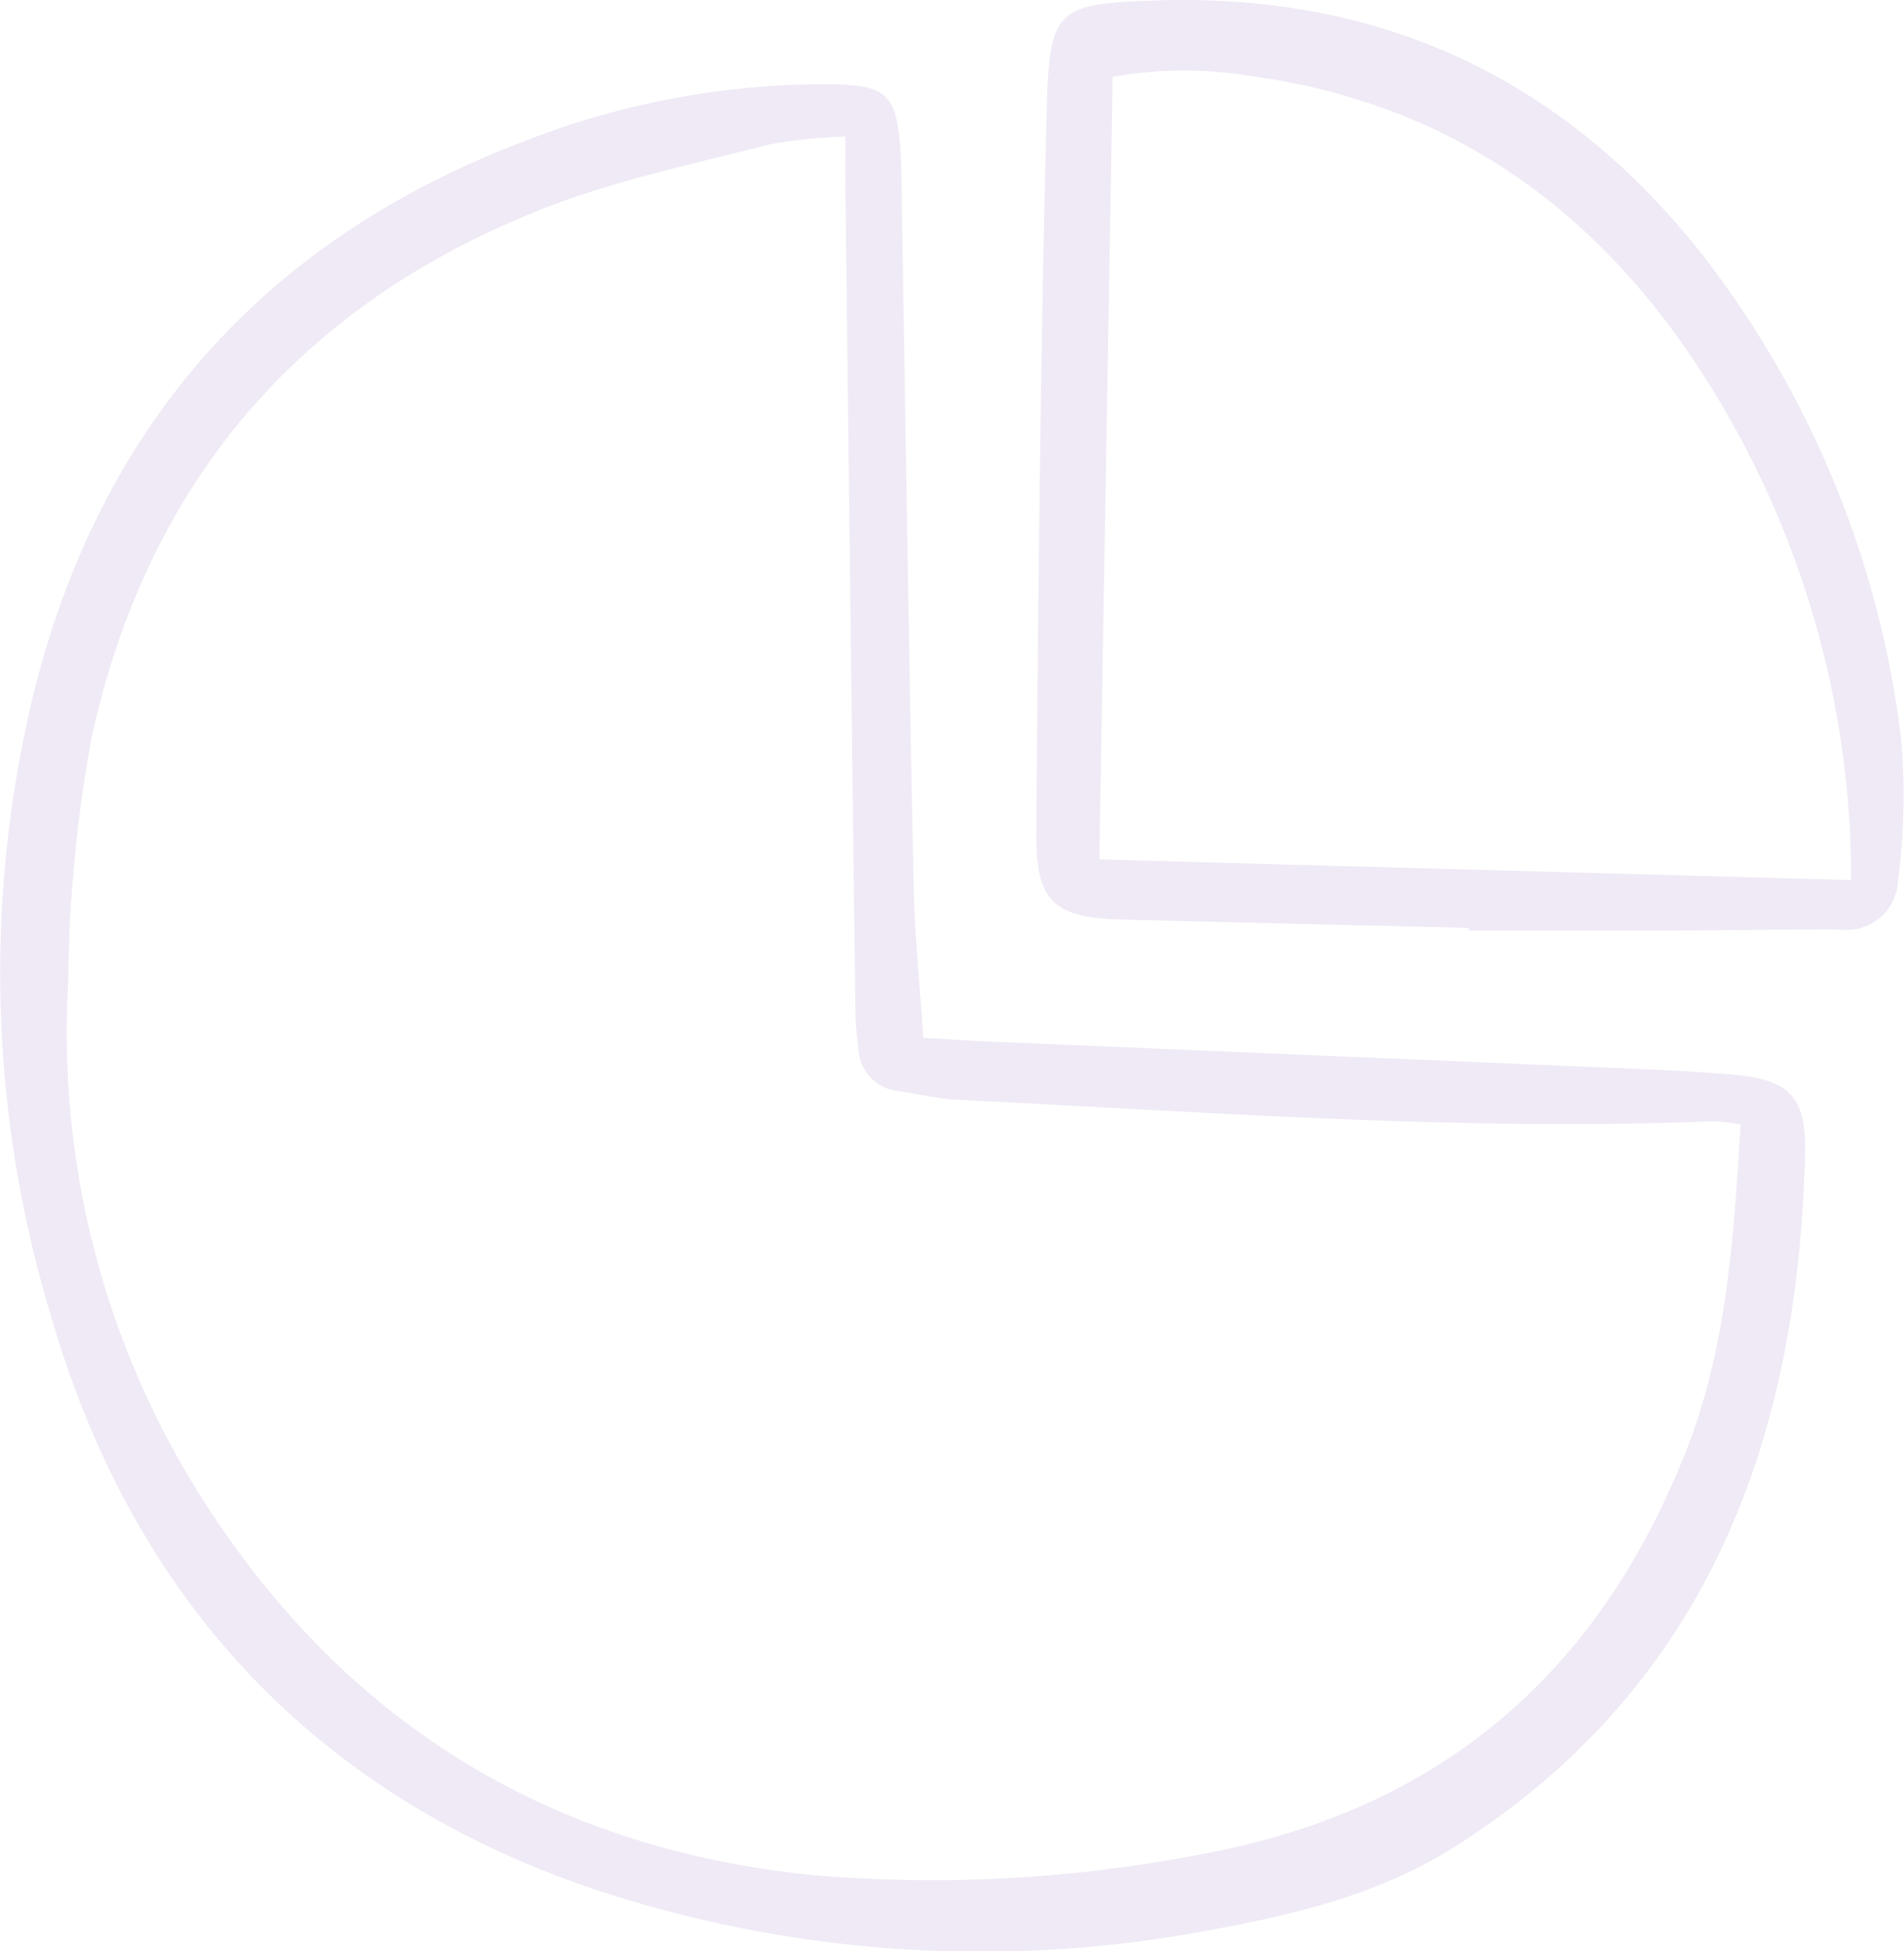 <svg xmlns="http://www.w3.org/2000/svg" xmlns:xlink="http://www.w3.org/1999/xlink" width="114.501" height="117.316" viewBox="0 0 114.501 117.316">
  <defs>
    <clipPath id="clip-path">
      <rect id="Прямоугольник_295" data-name="Прямоугольник 295" width="114.501" height="117.316" fill="rgba(167,143,204,0.18)"/>
    </clipPath>
  </defs>
  <g id="Сгруппировать_220" data-name="Сгруппировать 220" style="isolation: isolate">
    <g id="Сгруппировать_219" data-name="Сгруппировать 219" clip-path="url(#clip-path)">
      <path id="Контур_167" data-name="Контур 167" d="M55.525,81.716c1.458.088,2.557.172,3.658.218q19.871.842,39.743,1.678c1.67.071,3.34.16,5.006.3,3.568.292,4.711,1.179,4.621,4.8-.427,17.339-5.98,32.055-21.016,41.614-4.421,2.811-9.416,4.058-14.49,4.986a73.8,73.8,0,0,1-36.971-2.287c-16.653-5.514-27.837-17.056-32.9-34.209A71.182,71.182,0,0,1,2.069,60.831c4.111-16.3,14.162-27.191,29.438-33A49.493,49.493,0,0,1,50.156,24.4c3.1.06,3.739.632,3.976,3.731.1,1.368.086,2.746.109,4.119.228,13.392.426,26.784.7,40.175.062,3.058.377,6.11.584,9.289m-4.68-54.173a31.538,31.538,0,0,0-4.6.476c-4.53,1.176-9.161,2.129-13.508,3.829C18.261,37.51,8.914,48.1,5.5,63.706A85.481,85.481,0,0,0,4.1,78.366a52.315,52.315,0,0,0,7.843,30.725c8.7,13.856,21.169,21.39,36.957,22.971a84.142,84.142,0,0,0,22.984-1.19c14.326-2.518,24.131-10.591,29.54-24.382,2.448-6.241,2.837-12.816,3.252-19.555a12.629,12.629,0,0,0-1.638-.194c-15.18.6-30.314-.551-45.458-1.291-1.217-.06-2.422-.367-3.635-.539a2.632,2.632,0,0,1-2.316-2.535,17.66,17.66,0,0,1-.189-2.394q-.307-24.4-.592-48.8c-.013-1.113,0-2.227,0-3.639" transform="translate(0 -19.33)" fill="rgba(167,143,204,0.18)"/>
      <path id="Контур_168" data-name="Контур 168" d="M326.2,55.786q-10.35-.246-20.7-.495c-4.223-.107-5.331-1.007-5.3-5.188.109-14.521.254-29.044.623-43.56.152-6,.638-6.3,6.4-6.51,13.459-.491,24.551,4.509,33.067,15.326A58.979,58.979,0,0,1,352.2,44.4a38.344,38.344,0,0,1-.184,8.513,3.079,3.079,0,0,1-3.444,2.973c-3.45-.016-6.9.05-10.351.061-4.008.013-8.015,0-12.022,0,0-.053,0-.106,0-.16m23-2.878a56.055,56.055,0,0,0-8.57-29.859c-6.482-10.372-15.5-16.857-27.559-18.482a24.376,24.376,0,0,0-8.282.05c-.268,15.722-.532,31.23-.8,47.049L349.2,52.908" transform="translate(-237.877 0)" fill="rgba(167,143,204,0.18)"/>
    </g>
  </g>
</svg>
